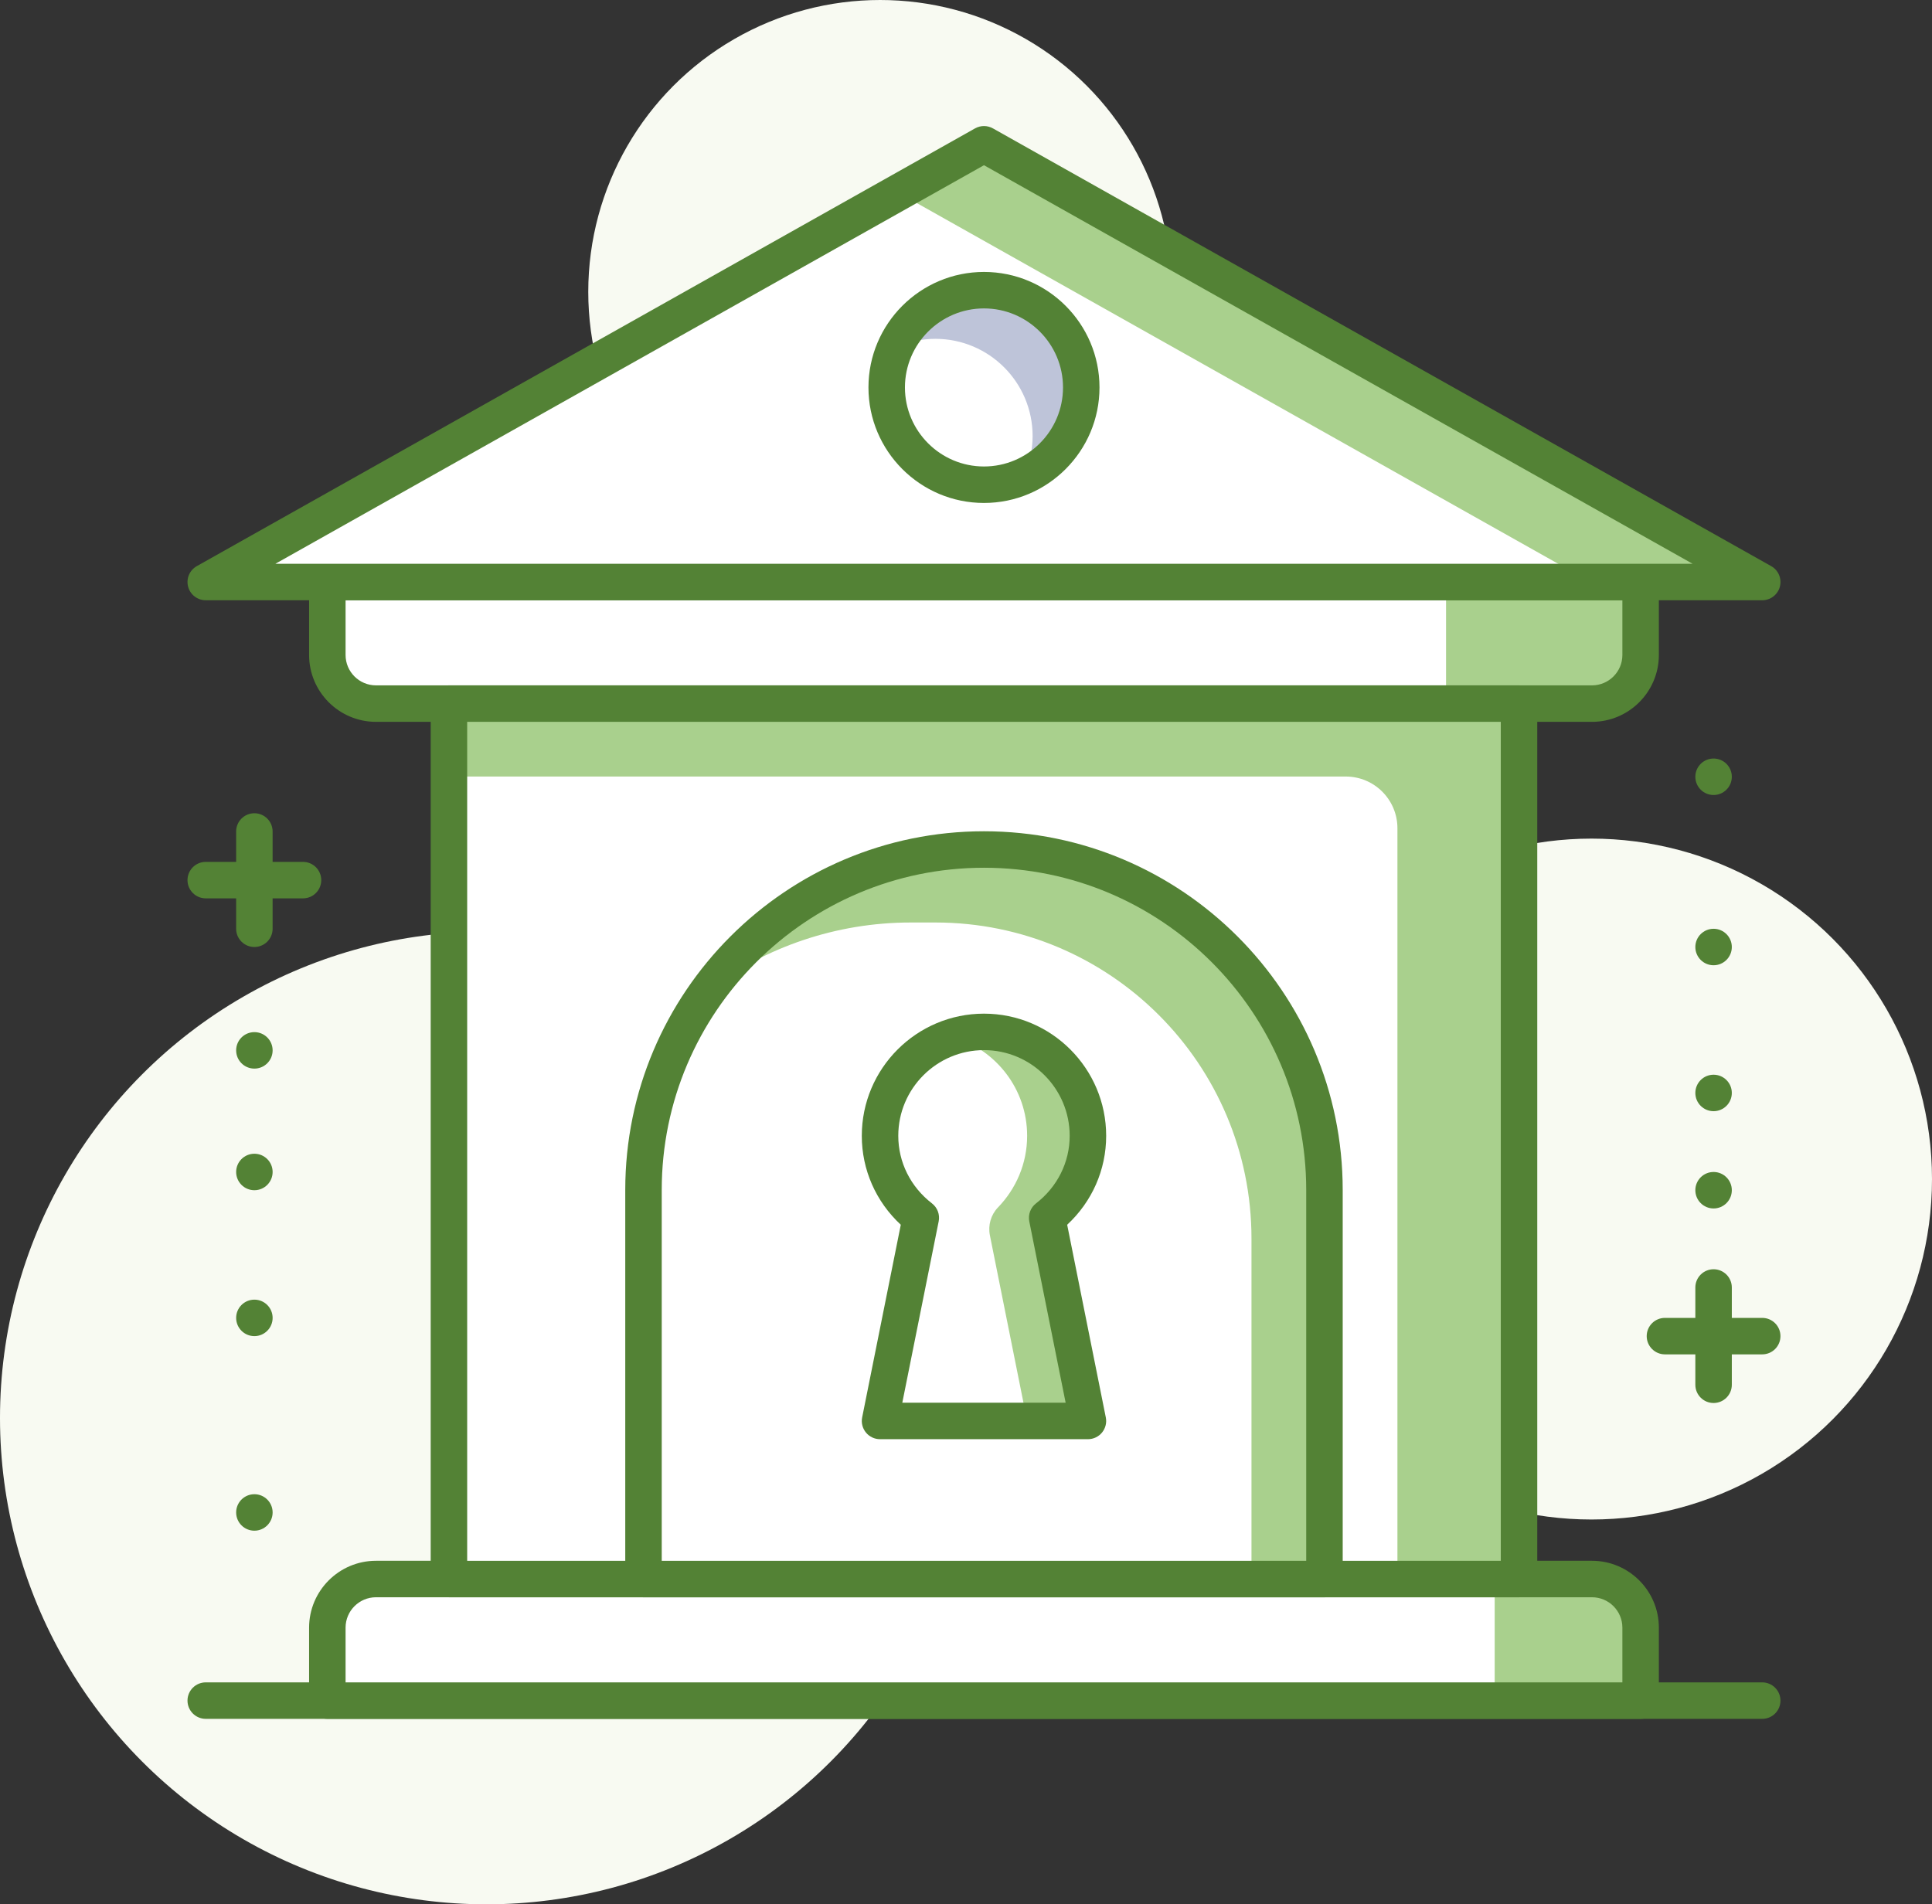 <?xml version="1.0" encoding="utf-8"?>
<!-- Generator: Adobe Illustrator 28.6.0, SVG Export Plug-In . SVG Version: 9.03 Build 54939)  -->
<svg version="1.0" id="Layer_1" xmlns="http://www.w3.org/2000/svg" xmlns:xlink="http://www.w3.org/1999/xlink" x="0px" y="0px"
	 viewBox="0 0 635.246 626.202" enable-background="new 0 0 635.246 626.202" xml:space="preserve">
<rect x="0" y="0" width="635.246" height="626.202" fill="#333333" stroke="none"/>
<g id="Your_Icons_Here">
	<g>
		<g>
			<circle fill="#F8FAF2" cx="523.295" cy="387.713" r="111.951"/>
		</g>
		<g>
			<circle fill="#F8FAF2" cx="289.381" cy="95.958" r="95.958"/>
		</g>
		<g>
			<circle fill="#F8FAF2" cx="159.93" cy="466.272" r="159.93"/>
		</g>
		<g>
			<g>
				<path fill="#538235" d="M579.422,565.214H67.646c-3.307,0-5.997-2.687-5.997-5.997c0-3.311,2.69-5.997,5.997-5.997h511.776
					c3.315,0,5.997,2.686,5.997,5.997C585.42,562.527,582.738,565.214,579.422,565.214z"/>
			</g>
			<g>
				<path fill="#A9D08D" d="M537.44,519.241H109.629c-1.105,0-2,0.895-2,2v37.982H539.44v-37.982
					C539.44,520.137,538.544,519.241,537.44,519.241z"/>
			</g>
			<g>
				<path fill="#FFFFFF" d="M488.457,519.241H109.629c-1.105,0-2,0.895-2,2v37.982h383.828v-36.982
					C491.457,520.584,490.114,519.241,488.457,519.241z"/>
			</g>
			<g>
				<path fill="#538235" d="M539.44,565.214H107.629c-3.307,0-5.997-2.687-5.997-5.997v-23.99c0-12.12,9.863-21.99,21.99-21.99
					h399.825c12.128,0,21.99,9.87,21.99,21.99v23.99C545.437,562.527,542.755,565.214,539.44,565.214z M113.626,553.219h419.816
					v-17.992c0-5.514-4.478-9.996-9.996-9.996H123.622c-5.51,0-9.996,4.482-9.996,9.996V553.219z"/>
			</g>
			<g>
				<path fill="#A9D08D" d="M539.44,191.385H107.629v37.982c0,1.105,0.895,2,2,2H537.44c1.105,0,2-0.895,2-2V191.385z"/>
			</g>
			<g>
				<path fill="#FFFFFF" d="M475.464,191.385H107.629v37.982c0,1.105,0.895,2,2,2h362.835c1.657,0,3-1.343,3-3V191.385z"/>
			</g>
			<g>
				<path fill="#538235" d="M523.447,237.365H123.622c-12.127,0-21.99-9.863-21.99-21.99v-23.989c0-3.311,2.69-5.997,5.997-5.997
					H539.44c3.315,0,5.997,2.687,5.997,5.997v23.989C545.437,227.502,535.574,237.365,523.447,237.365z M113.626,197.382v17.992
					c0,5.514,4.486,9.996,9.996,9.996h399.825c5.518,0,9.996-4.482,9.996-9.996v-17.992H113.626z"/>
			</g>
			<g>
				<polygon fill="#A9D08D" points="323.534,47.448 67.646,191.385 579.422,191.385 				"/>
			</g>
			<g>
				<polygon fill="#FFFFFF" points="295.316,63.324 67.646,191.385 522.99,191.385 				"/>
			</g>
			<g>
				<path fill="#538235" d="M579.422,197.382H67.646c-2.721,0-5.107-1.835-5.798-4.474c-0.695-2.64,0.485-5.412,2.862-6.747
					L320.598,42.216c1.827-1.023,4.053-1.023,5.877,0l255.888,143.945c2.381,1.335,3.553,4.108,2.866,6.747
					C584.538,195.547,582.152,197.382,579.422,197.382z M90.547,185.387H556.53L323.534,54.328L90.547,185.387z"/>
			</g>
			<g>
				
					<ellipse transform="matrix(0.16 -0.987 0.987 0.16 145.949 426.354)" fill="#FFFFFF" cx="323.534" cy="127.406" rx="31.986" ry="31.986"/>
			</g>
			<g>
				<path fill="#BEC4D9" d="M355.52,127.406c0-17.664-14.322-31.986-31.986-31.986c-12.978,0-24.095,7.762-29.108,18.874
					c4.009-1.811,8.426-2.874,13.115-2.874c17.664,0,31.986,14.315,31.986,31.986c0,4.686-1.066,9.106-2.877,13.112
					C347.758,151.504,355.52,140.384,355.52,127.406z"/>
			</g>
			<g>
				<path fill="#538235" d="M323.534,165.389c-20.94,0-37.983-17.04-37.983-37.983c0-20.944,17.044-37.983,37.983-37.983
					c20.948,0,37.983,17.039,37.983,37.983C361.518,148.349,344.482,165.389,323.534,165.389z M323.534,101.417
					c-14.33,0-25.989,11.666-25.989,25.989c0,14.337,11.659,25.989,25.989,25.989s25.989-11.652,25.989-25.989
					C349.523,113.083,337.864,101.417,323.534,101.417z"/>
			</g>
			<g>
				<rect x="147.611" y="231.367" fill="#A9D08D" width="351.846" height="287.867"/>
			</g>
			<g>
				<path fill="#FFFFFF" d="M442.479,255.35h-294.86v263.884h311.859V272.35C459.479,262.961,451.868,255.35,442.479,255.35z"/>
			</g>
			<g>
				<path fill="#538235" d="M499.457,525.231H147.611c-3.307,0-5.997-2.687-5.997-5.997V231.367c0-3.311,2.69-5.997,5.997-5.997
					h351.846c3.315,0,5.997,2.687,5.997,5.997v287.867C505.455,522.544,502.773,525.231,499.457,525.231z M153.609,513.237H493.46
					V237.365H153.609V513.237z"/>
			</g>
			<g>
				<path fill="#FFFFFF" d="M323.534,279.346L323.534,279.346c-61.828,0-111.951,50.127-111.951,111.951v127.944h223.902V391.297
					C435.485,329.473,385.363,279.346,323.534,279.346z"/>
			</g>
			<g>
				<path fill="#A9D08D" d="M323.534,279.346c-37.038,0-69.781,18.062-90.16,45.785c18.55-13.635,41.38-21.787,66.166-21.787h7.997
					c57.412,0,103.954,46.542,103.954,103.954v111.943h23.993V391.297C435.485,329.473,385.363,279.346,323.534,279.346z"/>
			</g>
			<g>
				<path fill="#538235" d="M435.485,525.239H211.583c-3.307,0-5.997-2.686-5.997-5.997V391.297
					c0-65.041,52.91-117.948,117.948-117.948s117.949,52.907,117.949,117.948v127.944
					C441.483,522.552,438.801,525.239,435.485,525.239z M217.581,513.244h211.907V391.297c0-58.419-47.526-105.954-105.954-105.954
					c-58.419,0-105.954,47.534-105.954,105.954v121.947H217.581z"/>
			</g>
			<g>
				<path fill="#FFFFFF" d="M357.711,373.493c0-18.875-15.301-34.173-34.176-34.173c-18.874,0-34.176,15.298-34.176,34.173
					c0,11.018,5.306,20.717,13.401,26.964l-13.401,66.807h68.352l-13.4-66.807C352.409,394.21,357.711,384.511,357.711,373.493z"/>
			</g>
			<g>
				<path fill="#A9D08D" d="M357.707,373.985c0.133-9.386-4.541-18.21-11.523-24.489c-12.982-11.682-23.364-11.37-32.642-8.512
					c13.963,4.296,24.181,17.133,24.181,32.51c0,9.175-3.678,17.437-9.585,23.552c-2.354,2.437-3.319,5.88-2.651,9.207
					l12.236,61.012h19.987l-13.4-66.807C352.287,394.304,357.555,384.793,357.707,373.985z"/>
			</g>
			<g>
				<path fill="#538235" d="M357.711,473.254h-68.352c-1.792,0-3.498-0.796-4.639-2.194c-1.136-1.391-1.597-3.218-1.238-4.975
					l12.702-63.347c-8.188-7.606-12.822-18.07-12.822-29.245c0-22.154,18.023-40.17,40.174-40.17
					c22.154,0,40.174,18.016,40.174,40.17c0,11.174-4.627,21.638-12.822,29.245l12.702,63.347c0.359,1.757-0.102,3.584-1.238,4.975
					C361.209,472.458,359.507,473.254,357.711,473.254z M296.679,461.259h53.707l-11.956-59.623
					c-0.445-2.241,0.414-4.537,2.218-5.927c7.031-5.435,11.065-13.525,11.065-22.217c0-15.532-12.642-28.176-28.179-28.176
					c-15.532,0-28.179,12.643-28.179,28.176c0,8.691,4.037,16.781,11.07,22.217c1.807,1.39,2.667,3.686,2.213,5.919L296.679,461.259
					z"/>
			</g>
			<g>
				<path fill="#538235" d="M99.632,295.41H67.646c-3.307,0-5.997-2.686-5.997-5.997s2.69-5.997,5.997-5.997h31.986
					c3.315,0,5.997,2.687,5.997,5.997C105.63,292.724,102.948,295.41,99.632,295.41z"/>
			</g>
			<g>
				<path fill="#538235" d="M83.639,311.403c-3.307,0-5.997-2.686-5.997-5.997V273.42c0-3.311,2.69-5.997,5.997-5.997
					c3.315,0,5.997,2.687,5.997,5.997v31.986C89.637,308.717,86.955,311.403,83.639,311.403z"/>
			</g>
			<g>
				<circle fill="#538235" cx="83.643" cy="345.396" r="5.997"/>
			</g>
			<g>
				<circle fill="#538235" cx="83.643" cy="385.386" r="5.997"/>
			</g>
			<g>
				<circle fill="#538235" cx="83.643" cy="433.365" r="5.997"/>
			</g>
			<g>
				<circle fill="#538235" cx="83.643" cy="497.345" r="5.997"/>
			</g>
			<g>
				<path fill="#538235" d="M579.422,445.36h-31.986c-3.307,0-5.997-2.687-5.997-5.997c0-3.311,2.69-5.997,5.997-5.997h31.986
					c3.315,0,5.997,2.686,5.997,5.997C585.42,442.673,582.738,445.36,579.422,445.36z"/>
			</g>
			<g>
				<path fill="#538235" d="M563.429,461.353c-3.307,0-5.997-2.687-5.997-5.997V423.37c0-3.311,2.69-5.997,5.997-5.997
					c3.315,0,5.997,2.686,5.997,5.997v31.986C569.427,458.666,566.745,461.353,563.429,461.353z"/>
			</g>
			<g>
				<circle fill="#538235" cx="563.429" cy="391.384" r="5.997"/>
			</g>
			<g>
				<circle fill="#538235" cx="563.429" cy="359.398" r="5.997"/>
			</g>
			<g>
				<circle fill="#538235" cx="563.429" cy="311.411" r="5.997"/>
			</g>
			<g>
				<circle fill="#538235" cx="563.429" cy="255.427" r="5.997"/>
			</g>
		</g>
	</g>
</g>
</svg>
